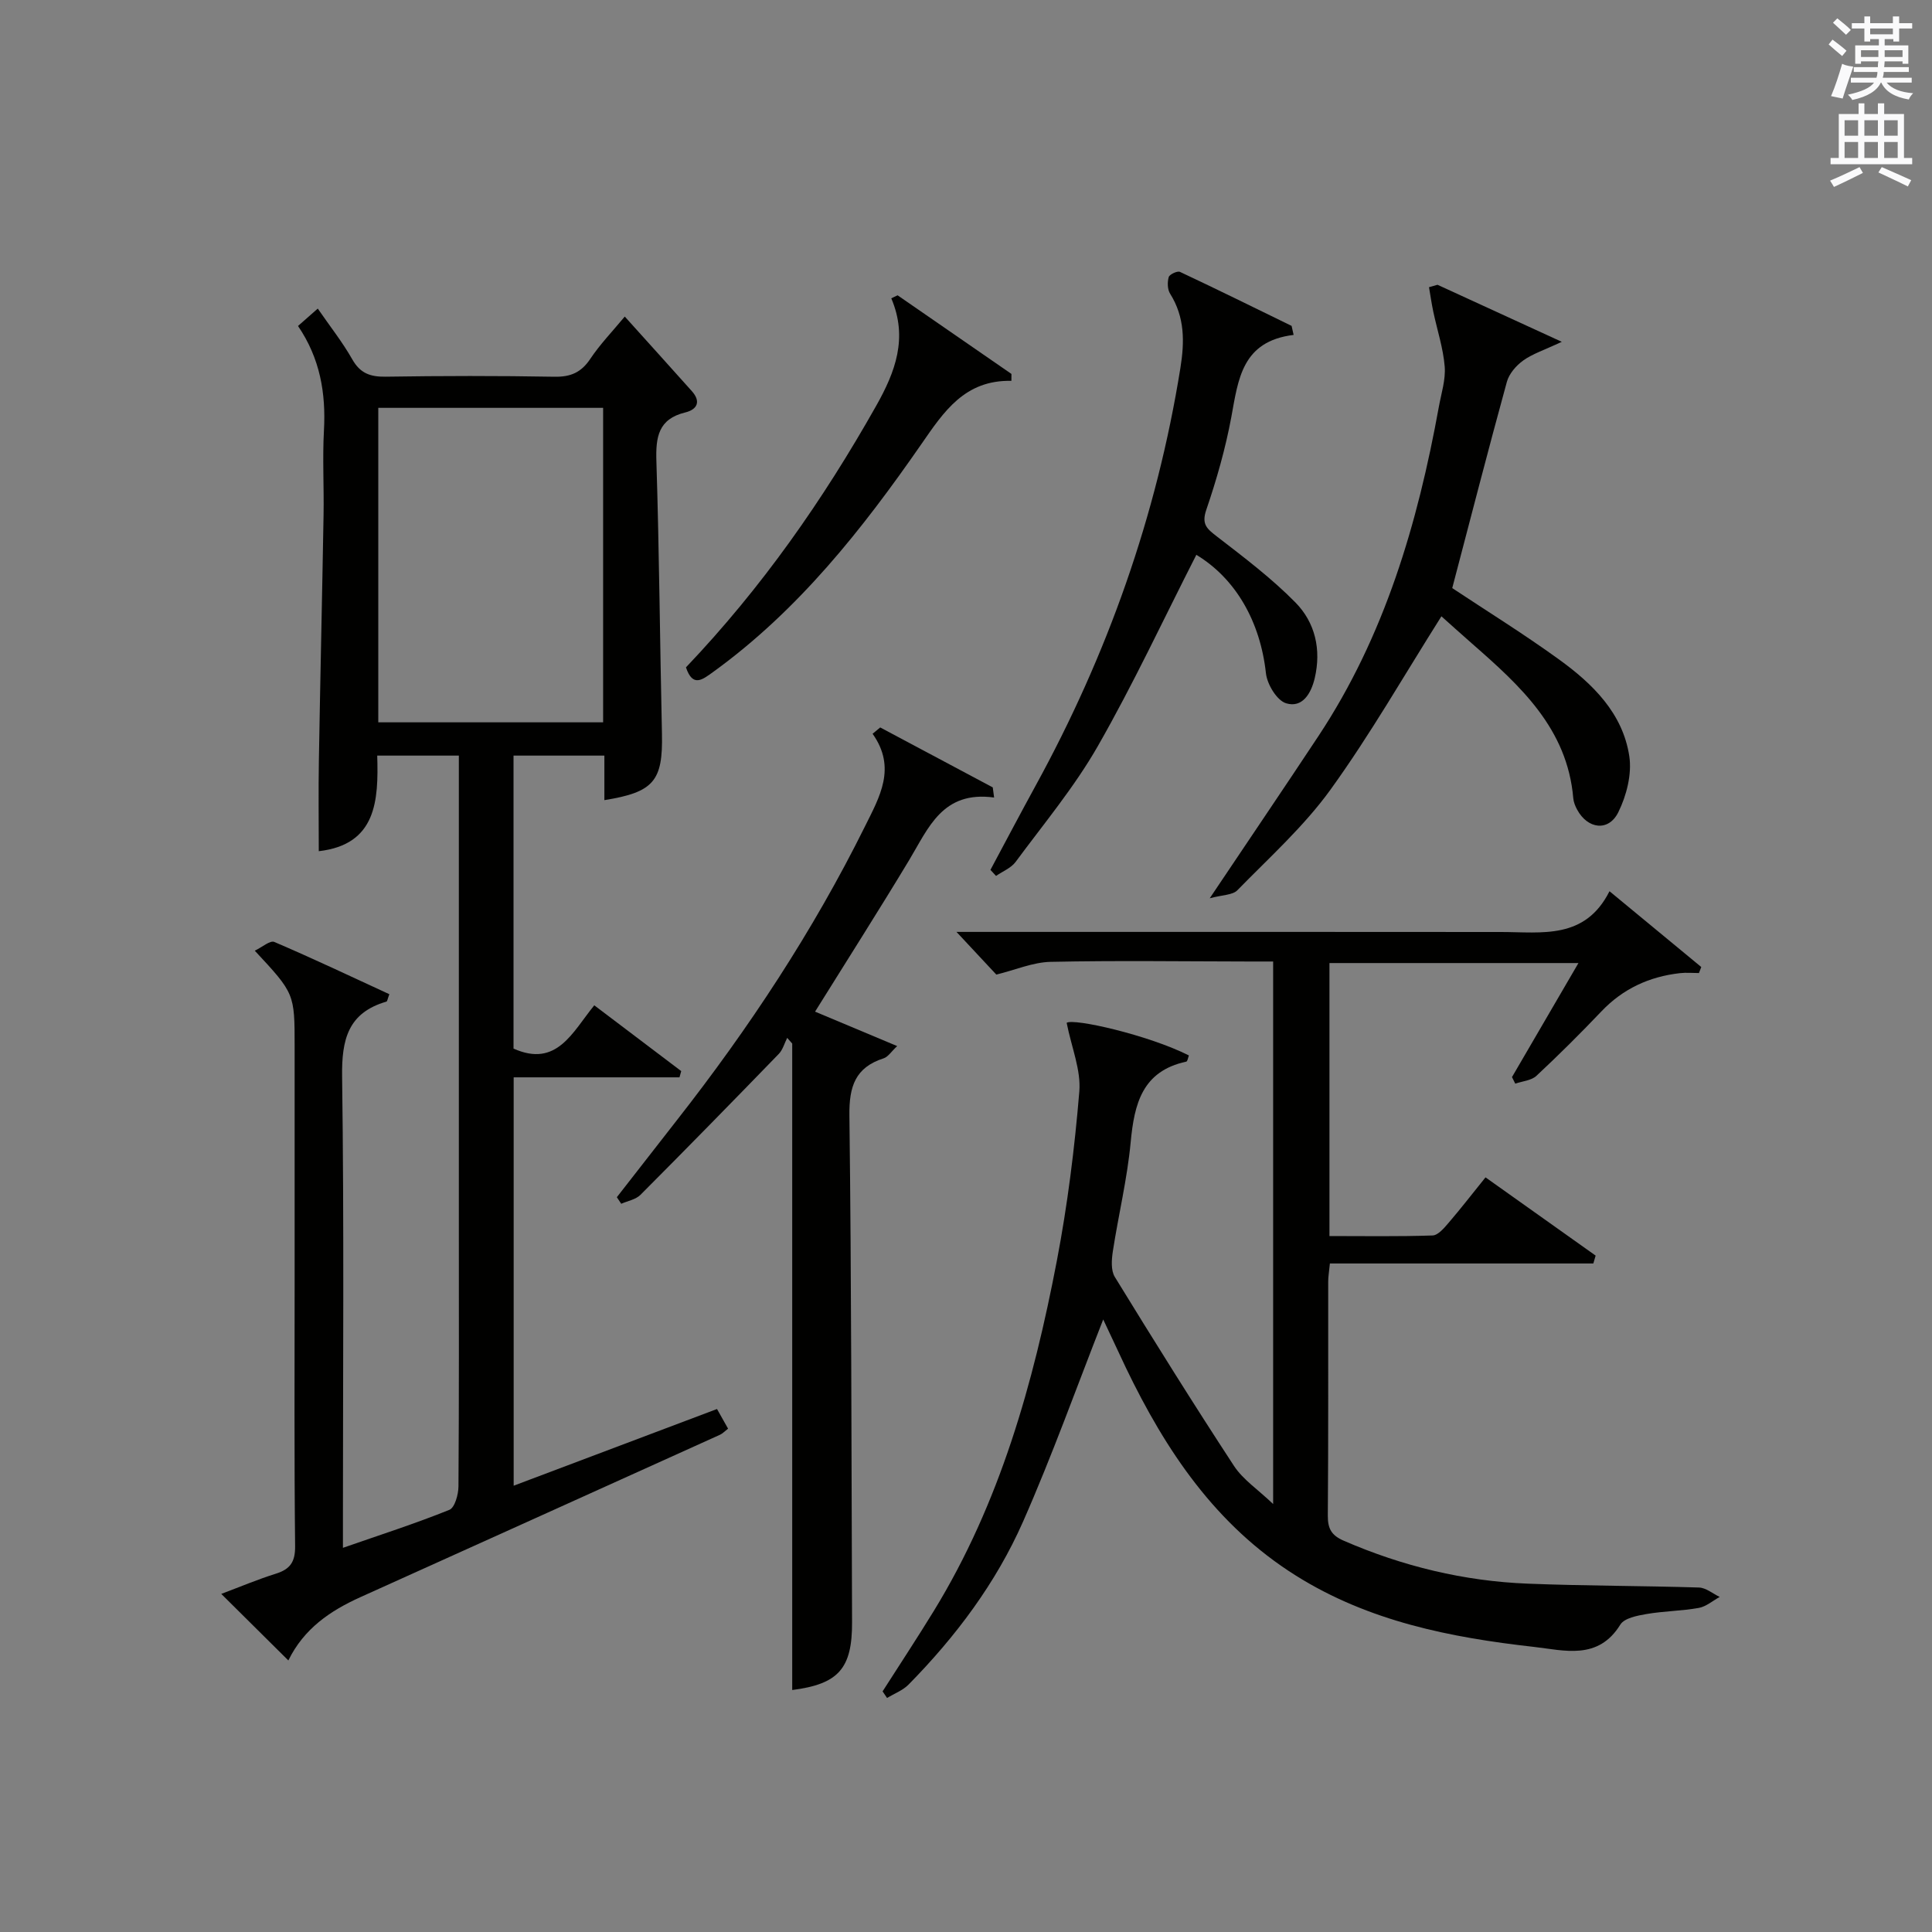 <?xml version="1.0" encoding="utf-8"?>
<!-- Generator: Adobe Illustrator 22.0.0, SVG Export Plug-In . SVG Version: 6.00 Build 0)  -->
<svg version="1.1" id="漢-ZDIC-典" xmlns="http://www.w3.org/2000/svg" xmlns:xlink="http://www.w3.org/1999/xlink" x="0px" y="0px"
	 viewBox="0 0 400 400" style="enable-background:new 0 0 400 400;" xml:space="preserve">
<rect x="0" y="0" width="400" height="400" fill="#808080" stroke="none"/>
<style type="text/css">
	.st1{fill:#010100;}
	.st2{fill:#fafafb;}
</style>
<g>
	
	<path class="st1" d="M59.7,343.78c-4.8-4.76-9.15-9.08-13.89-13.78c3.91-1.47,7.56-3.01,11.32-4.19c2.95-0.93,4-2.43,3.97-5.68
		C60.9,301.8,61,283.47,61,265.15c0-16.16,0-32.32,0-48.48c0-10.97,0-10.97-8.25-19.84c1.53-0.73,3.17-2.18,4.04-1.81
		c8.03,3.43,15.92,7.18,23.82,10.82c-0.36,0.95-0.42,1.47-0.6,1.53c-7.98,2.32-9.29,7.87-9.18,15.56C71.25,253.4,71,283.9,71,314.38
		c0,1.8,0,3.59,0,6.08c7.75-2.7,14.99-5.02,22.03-7.86c1.13-0.45,1.88-3.18,1.89-4.86c0.13-18.16,0.08-36.32,0.08-54.48
		c0-30.32,0-60.64,0-90.97c0-1.82,0-3.64,0-5.85c-5.61,0-11,0-16.9,0c0.28,9.28-0.14,18.42-12.1,19.79c0-6.28-0.09-12.49,0.02-18.71
		c0.28-16.97,0.68-33.94,0.97-50.92c0.1-5.83-0.24-11.68,0.08-17.49c0.42-7.71-0.8-14.91-5.37-21.62c1.34-1.18,2.54-2.23,4.09-3.6
		c2.55,3.7,5.13,6.95,7.15,10.52c1.64,2.89,3.72,3.62,6.88,3.58c11.66-0.18,23.33-0.2,34.98,0.01c3.36,0.06,5.55-0.9,7.42-3.71
		c2.01-3.01,4.56-5.65,7.13-8.75c4.81,5.34,9.37,10.38,13.89,15.44c1.94,2.17,1.1,3.81-1.36,4.41c-5.6,1.36-6.14,5.11-5.98,10.11
		c0.59,18.8,0.73,37.61,1.15,56.41c0.21,9.77-1.66,12.1-11.92,13.75c0-2.98,0-5.91,0-9.22c-6.38,0-12.44,0-18.81,0
		c0,20.25,0,40.48,0,60.66c8.98,4.01,12.2-3.43,16.72-8.96c6.23,4.71,12.11,9.16,18,13.62c-0.12,0.43-0.24,0.86-0.36,1.29
		c-11.33,0-22.66,0-34.33,0c0,28.5,0,56.22,0,84.55c14.04-5.3,27.94-10.54,42.1-15.88c0.78,1.39,1.48,2.63,2.29,4.07
		c-0.69,0.53-1.13,1.01-1.67,1.26c-24.82,11.23-49.65,22.43-74.49,33.64C68.39,333.49,62.93,337.17,59.7,343.78z M124.87,84.44
		c-15.87,0-31.24,0-46.55,0c0,21.95,0,43.52,0,65.11c15.69,0,31.06,0,46.55,0C124.87,127.73,124.87,106.27,124.87,84.44z"/>
	<path class="st1" d="M228.41,273.18c-5.48,13.94-10.54,28.12-16.6,41.86c-5.61,12.72-13.94,23.81-23.7,33.73c-1.19,1.21-2.96,1.87-4.45,2.78
		c-0.31-0.46-0.62-0.91-0.93-1.37c3.55-5.56,7.19-11.07,10.63-16.69c13.67-22.32,20.59-47.08,25.45-72.46
		c2.21-11.56,3.68-23.31,4.65-35.04c0.37-4.45-1.6-9.09-2.62-14.22c1.35-1.01,16.92,2.51,25.31,6.75c-0.18,0.44-0.28,1.23-0.55,1.28
		c-9.13,1.97-10.76,8.75-11.51,16.72c-0.71,7.57-2.53,15.03-3.69,22.56c-0.26,1.72-0.42,3.93,0.4,5.28
		c8.07,13.15,16.24,26.24,24.69,39.15c1.85,2.82,4.91,4.84,8.1,7.88c0-37.82,0-74.68,0-112.32c-1.58,0-3.33,0-5.08,0
		c-13.67-0.02-27.33-0.22-40.99,0.07c-3.65,0.08-7.27,1.66-11.24,2.64c-2.29-2.46-5.15-5.52-8.25-8.84c1.74,0,3.5,0,5.26,0
		c35.83,0,71.66-0.02,107.49,0.02c8.46,0.01,17.37,1.64,22.45-8.44c6.9,5.7,12.95,10.69,19,15.69c-0.16,0.42-0.32,0.84-0.48,1.25
		c-1.31,0-2.64-0.13-3.94,0.02c-6.33,0.72-11.77,3.21-16.23,7.89c-4.36,4.58-8.85,9.05-13.48,13.37c-1.05,0.98-2.9,1.1-4.38,1.62
		c-0.23-0.45-0.45-0.91-0.68-1.36c4.49-7.69,8.97-15.39,13.76-23.61c-17.55,0-34.41,0-51.55,0c0,18.73,0,37.31,0,56.52
		c7.15,0,14.26,0.12,21.35-0.12c1.15-0.04,2.4-1.55,3.32-2.62c2.49-2.9,4.83-5.93,7.64-9.41c7.63,5.42,15.21,10.81,22.8,16.2
		c-0.16,0.54-0.32,1.09-0.48,1.63c-18.1,0-36.2,0-54.54,0c-0.18,1.81-0.35,2.76-0.35,3.7c-0.02,16.17,0.05,32.33-0.08,48.5
		c-0.02,2.71,0.76,4.1,3.3,5.2c12.18,5.29,24.87,8.37,38.11,8.89c11.81,0.47,23.63,0.43,35.44,0.8c1.45,0.05,2.86,1.27,4.29,1.95
		c-1.44,0.78-2.8,1.99-4.32,2.27c-3.58,0.64-7.26,0.65-10.85,1.27c-1.92,0.33-4.58,0.84-5.41,2.19c-4.6,7.45-11.6,5.32-17.91,4.61
		c-17.25-1.94-34.14-5.28-49.23-14.74c-16.62-10.42-26.95-25.86-35.22-43.04C231.44,279.67,229.8,276.12,228.41,273.18z"/>
	<path class="st1" d="M182.24,150.61c7.77,4.14,15.53,8.27,23.3,12.41c0.09,0.7,0.19,1.4,0.28,2.1c-10.7-1.46-13.58,6.3-17.59,12.96
		c-6.25,10.37-12.76,20.58-19.48,31.37c5.56,2.33,10.96,4.6,17,7.13c-1.24,1.16-1.89,2.24-2.79,2.53c-5.89,1.89-7.17,5.83-7.1,11.8
		c0.43,34.98,0.41,69.97,0.55,104.95c0.04,9.62-2.83,12.81-12.39,14.04c0-44.58,0-89.21,0-133.84c-0.35-0.39-0.69-0.79-1.04-1.18
		c-0.57,1.12-0.91,2.46-1.74,3.32c-9.48,9.78-19.01,19.52-28.63,29.17c-0.97,0.98-2.64,1.26-3.99,1.86
		c-0.3-0.45-0.61-0.91-0.91-1.36c4.14-5.31,8.27-10.63,12.42-15.93c14.92-19.04,28.19-39.14,38.95-60.84
		c3.03-6.11,6.59-12.12,1.58-19.18C181.19,151.47,181.71,151.04,182.24,150.61z"/>
	<path class="st1" d="M297.62,58.96c8.2,3.77,16.41,7.53,25.73,11.81c-3.69,1.73-6.07,2.49-7.99,3.87c-1.46,1.05-2.92,2.74-3.38,4.42
		c-3.86,14.05-7.49,28.16-11.31,42.7c6.96,4.62,14.72,9.43,22.09,14.76c6.97,5.04,13.22,11.13,14.57,20.05
		c0.56,3.72-0.58,8.18-2.29,11.62c-2.02,4.05-6.35,3.46-8.52-0.58c-0.39-0.72-0.72-1.54-0.79-2.34c-1.23-14.46-11-23.3-20.97-32.03
		c-2.35-2.05-4.65-4.15-6.33-5.64c-7.71,12.19-14.72,24.47-22.96,35.88c-5.5,7.62-12.67,14.06-19.29,20.84
		c-0.98,1.01-3.07,0.94-5.72,1.66c8.08-12.05,15.34-22.75,22.48-33.54c13.74-20.75,20.57-44.05,24.96-68.22
		c0.5-2.77,1.43-5.61,1.21-8.33c-0.31-3.81-1.55-7.53-2.35-11.3c-0.36-1.7-0.61-3.42-0.9-5.13
		C296.44,59.29,297.03,59.13,297.62,58.96z"/>
	<path class="st1" d="M267.83,69.34c-10.73,1.31-11.46,9.21-12.9,17.02c-1.21,6.5-3.04,12.93-5.18,19.19c-1.03,3.01,0.13,3.92,2.18,5.51
		c5.61,4.33,11.32,8.64,16.27,13.67c4.09,4.15,5.39,9.75,4,15.68c-0.75,3.19-2.57,6.21-5.92,5.2c-1.9-0.57-3.93-3.92-4.18-6.21
		c-1.17-10.7-6.25-19.6-14.41-24.53c-6.74,13.21-13.03,26.73-20.41,39.63c-4.84,8.46-11.19,16.07-17.01,23.95
		c-0.94,1.27-2.68,1.95-4.05,2.9c-0.39-0.42-0.77-0.83-1.16-1.25c3.11-5.81,6.18-11.64,9.34-17.41
		c14.88-27.15,25.08-55.9,29.99-86.51c0.87-5.43,0.92-10.52-2.13-15.37c-0.56-0.89-0.59-2.38-0.29-3.44
		c0.16-0.56,1.79-1.33,2.33-1.08c7.75,3.64,15.42,7.43,23.11,11.18C267.54,68.09,267.68,68.72,267.83,69.34z"/>
	<path class="st1" d="M142.02,138.17c15.7-16.49,28.41-34.68,39.39-54.16c3.95-7,6.62-14.03,3.12-22.25c0.44-0.21,0.87-0.41,1.31-0.62
		c7.86,5.43,15.71,10.85,23.57,16.28c0,0.48-0.01,0.95-0.01,1.43c-9.67-0.21-14,6.4-18.6,13.04c-12.26,17.69-25.53,34.5-43.2,47.27
		C145.41,140.73,143.43,142.36,142.02,138.17z"/>
	
	<path class="st2" d="M378.6,9.2l0.8-1c0.9,0.7,1.9,1.4,2.9,2.3l-0.9,1.1C380.3,10.7,379.4,9.9,378.6,9.2z M379.1,19.9
		c0.9-2.1,1.6-4.3,2.3-6.7c0.4,0.2,0.8,0.4,2.3,0.6c-0.7,2.1-1.5,4.3-2.2,6.6L379.1,19.9z M379.5,4.7l0.9-0.9c1,0.8,2,1.6,2.8,2.4
		l-1,1C381.2,6.3,380.3,5.4,379.5,4.7z M392,3.4h1.2v1.4h2.7v1.1h-2.7v2.7H392V8.1h-1.8v1.3h4.9v3.8h-1.2v-0.5h-3.7
		c0,0.4-0.1,0.9-0.1,1.2h5.1v1H390c0,0.5-0.1,0.9-0.2,1.2h6v1h-5.2c1.1,1.3,2.9,2,5.5,2.2c-0.4,0.4-0.7,0.8-0.9,1.3
		c-2.9-0.5-4.8-1.6-5.7-3.5h-0.1c-0.8,1.7-2.7,2.9-5.9,3.6c-0.2-0.4-0.6-0.8-0.9-1.1c2.8-0.6,4.6-1.4,5.4-2.5h-4.8v-1h5.3
		c0.1-0.3,0.2-0.7,0.2-1.2h-4.9v-1h5c0-0.4,0-0.8,0.1-1.2h-3.6v0.5h-1.2V9.4h4.9V8.1h-1.8v0.5H386V5.9h-2.6V4.8h2.6V3.4h1.2v1.4h4.7
		V3.4z M385.3,11.8h3.6c0-0.4,0-0.9,0-1.4h-3.6V11.8z M387.2,7.1h4.7V5.9h-4.7V7.1z M393.9,10.4h-3.7c0,0.5,0,1,0,1.4h3.7V10.4z"/>
	<path class="st2" d="M384.7,21.4h1.3v2.2h2.8v-2.2h1.3v2.2h4.1v9.1h1.7V34h-16.9v-1.3h1.7v-9.1h4.1V21.4z M385,34.6l0.7,1.2
		c-1.8,0.9-3.8,1.9-6,2.9c-0.2-0.4-0.5-0.8-0.8-1.3C381.3,36.4,383.3,35.4,385,34.6z M381.9,28.1h2.8v-3.2h-2.8V28.1z M381.9,32.7
		h2.8v-3.3h-2.8V32.7z M386,28.1h2.8v-3.2H386V28.1z M386,32.7h2.8v-3.3H386V32.7z M389.6,34.6c2.1,0.9,4.1,1.8,6.1,2.7l-0.7,1.3
		c-2.2-1.1-4.2-2-6.1-2.9L389.6,34.6z M392.9,24.9h-2.8v3.2h2.8V24.9z M390.1,32.7h2.8v-3.3h-2.8V32.7z"/>
</g>
</svg>
